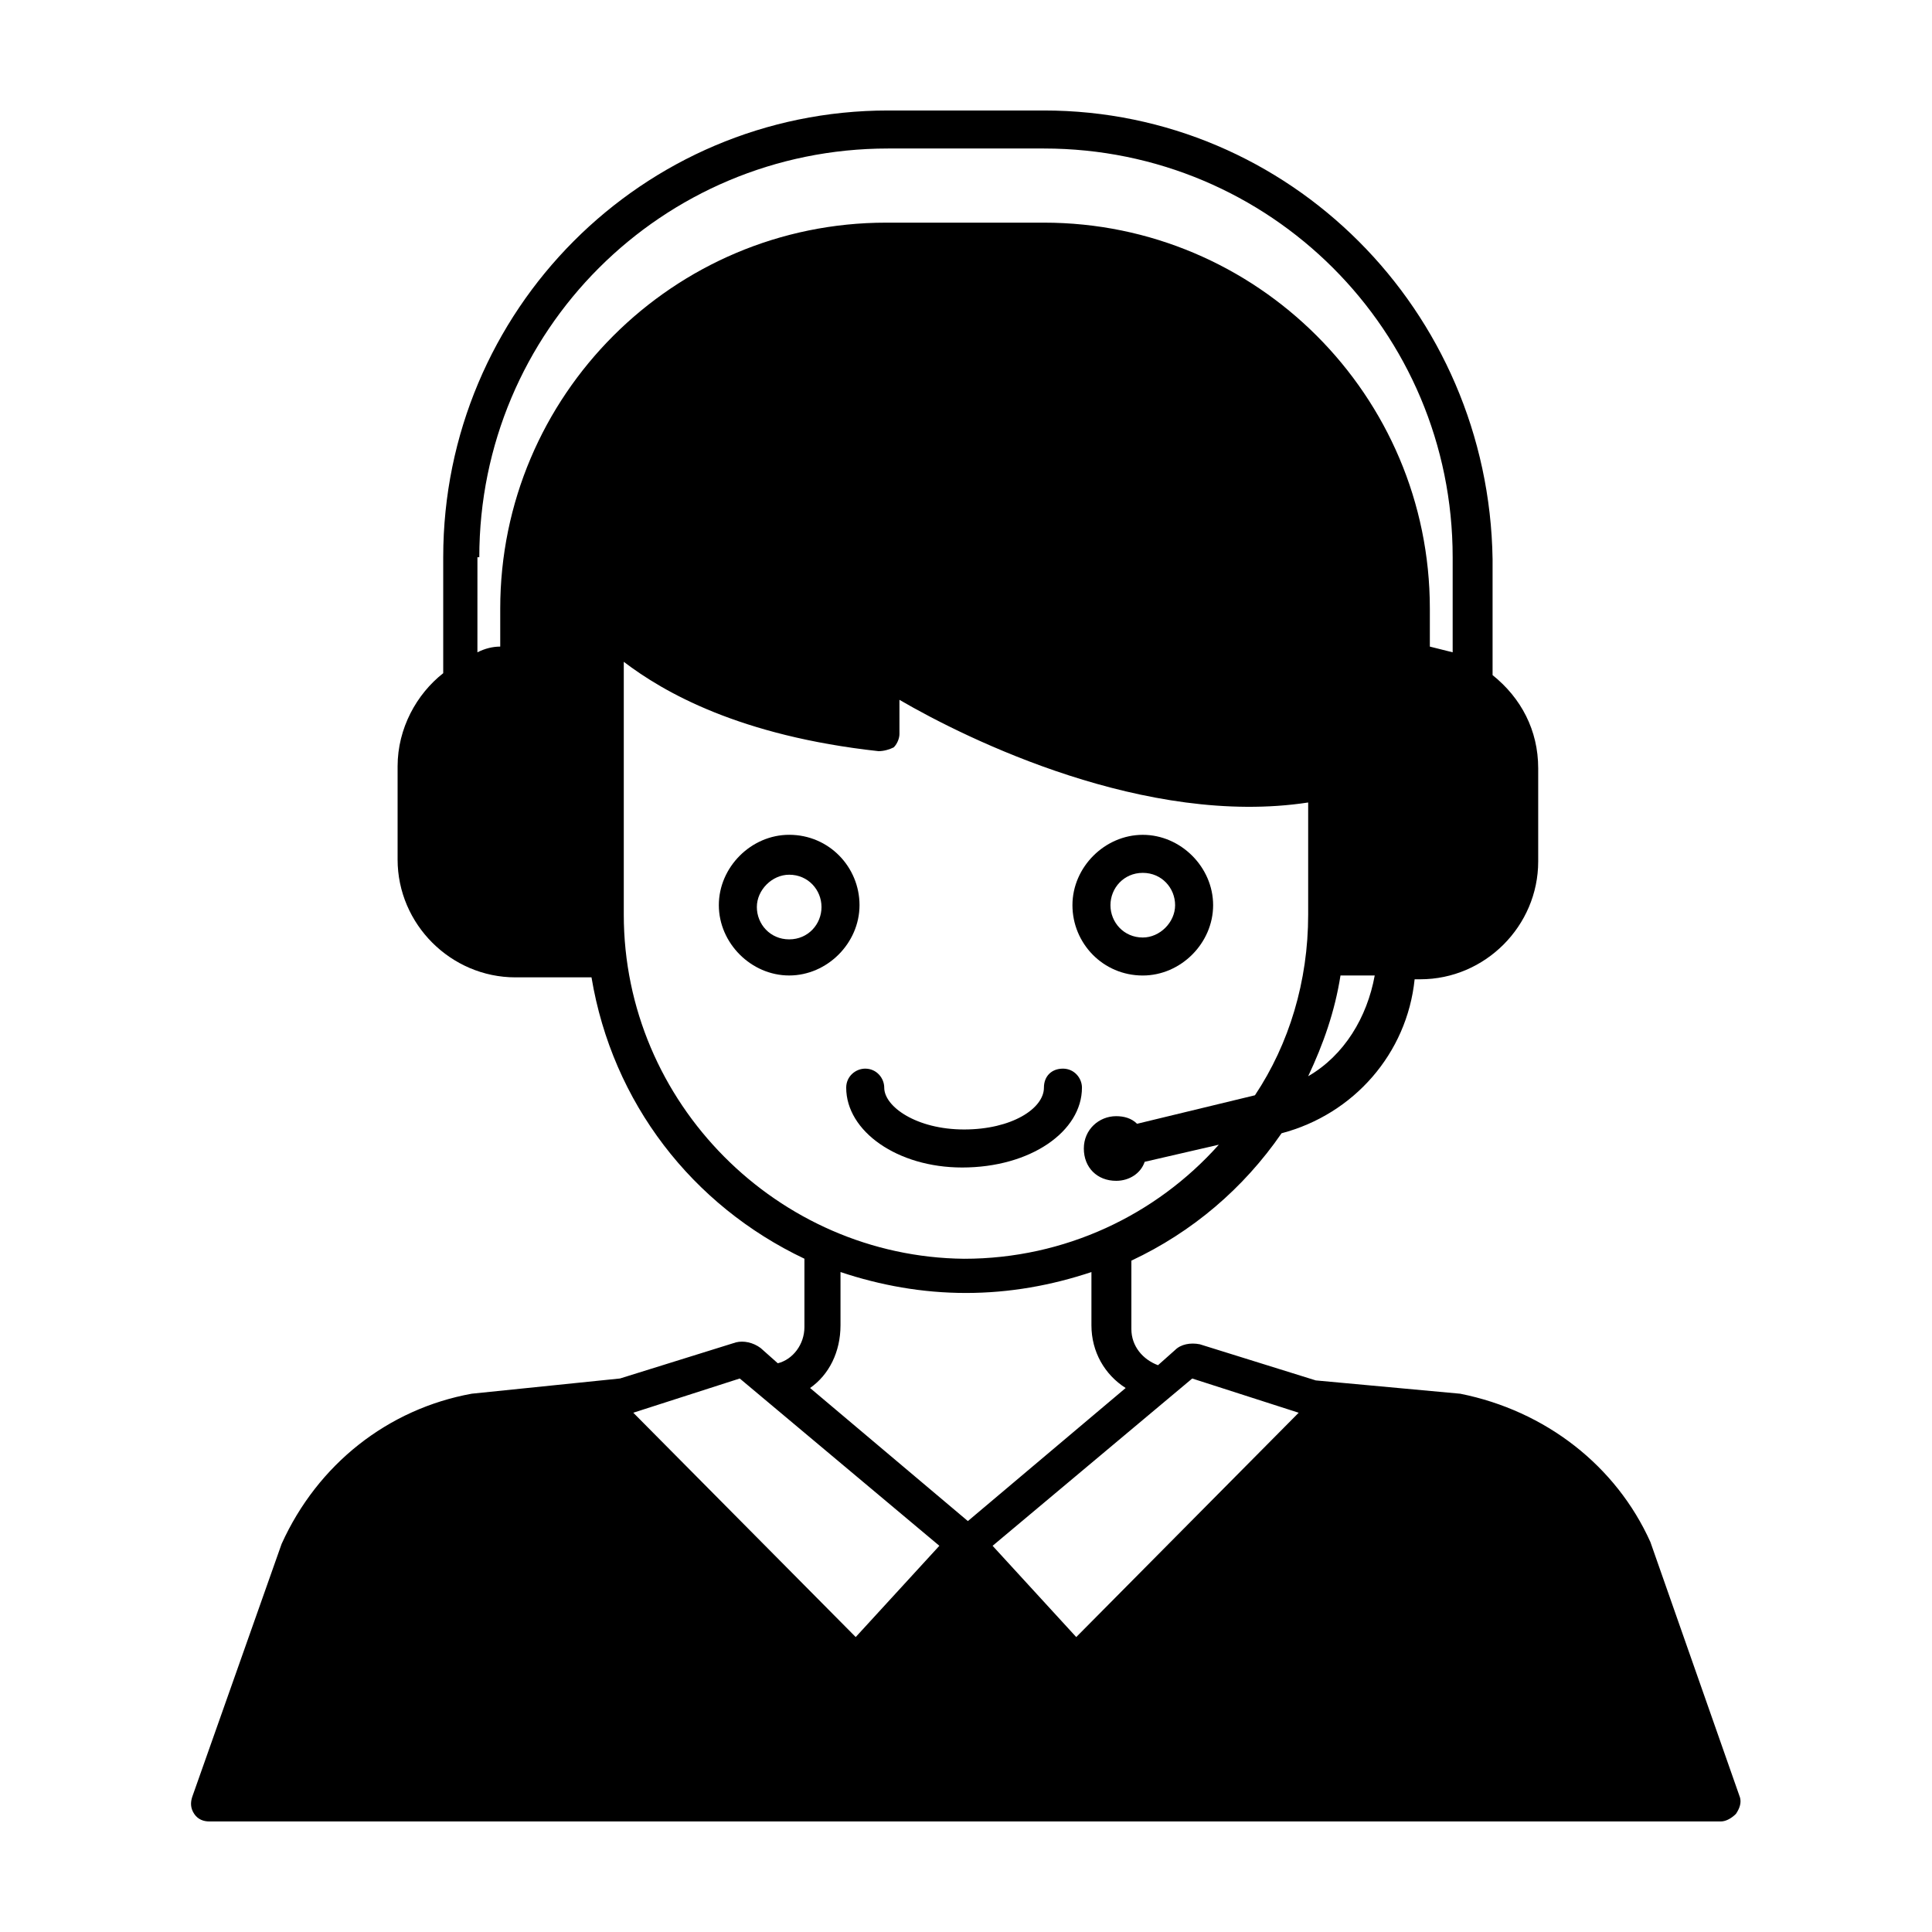 <?xml version="1.0" encoding="UTF-8"?>
<!-- Uploaded to: SVG Repo, www.svgrepo.com, Generator: SVG Repo Mixer Tools -->
<svg fill="#000000" width="800px" height="800px" version="1.1" viewBox="144 144 512 512" xmlns="http://www.w3.org/2000/svg">
 <g>
  <path d="m353.14 365.23c-10.078 0-18.641 8.566-18.641 18.641 0 10.078 8.566 18.641 18.641 18.641 10.078 0 18.641-8.566 18.641-18.641s-8.062-18.641-18.641-18.641zm0 27.711c-5.039 0-8.566-4.031-8.566-8.566s4.031-8.566 8.566-8.566c5.039 0 8.566 4.031 8.566 8.566s-3.527 8.566-8.566 8.566z"/>
  <path d="m446.85 402.52c10.078 0 18.641-8.566 18.641-18.641 0-10.078-8.566-18.641-18.641-18.641-10.078 0-18.641 8.566-18.641 18.641 0 10.078 8.062 18.641 18.641 18.641zm0-27.203c5.039 0 8.566 4.031 8.566 8.566s-4.031 8.566-8.566 8.566c-5.039 0-8.566-4.031-8.566-8.566 0.004-4.535 3.531-8.566 8.566-8.566z"/>
  <path d="m430.73 432.24c0-2.519-2.016-5.039-5.039-5.039-3.023 0-5.039 2.016-5.039 5.039 0 5.543-8.566 11.082-21.16 11.082s-21.16-6.047-21.16-11.082c0-2.519-2.016-5.039-5.039-5.039-2.519 0-5.039 2.016-5.039 5.039 0 11.586 13.602 21.16 30.73 21.16 18.145 0 31.746-9.574 31.746-21.16z"/>
  <path d="m605.05 620.16-23.68-67.512c-9.07-20.152-27.711-34.762-50.383-39.297l-38.289-3.527-30.73-9.574c-2.519-0.504-5.039 0-6.551 1.512l-4.535 4.031c-4.031-1.512-7.055-5.039-7.055-9.574v-18.137c16.121-7.559 29.727-19.145 39.801-33.754 19.145-5.039 33.25-21.16 35.266-40.809h1.512c17.129 0 31.234-14.105 31.234-31.234v-24.688c0-10.078-4.535-18.641-12.09-24.688v-30.73c-1.004-66-53.906-118.9-118.89-118.9h-41.312c-64.992 0-117.89 52.898-117.89 118.39v30.73c-7.055 5.543-12.09 14.609-12.09 24.688v24.688c0 17.129 14.105 31.234 31.234 31.234h20.152c5.543 33.25 26.703 60.457 56.426 74.562v18.137c0 4.535-3.023 8.566-7.055 9.574l-4.535-4.031c-2.016-1.512-4.535-2.016-6.551-1.512l-30.73 9.574-39.293 4.031c-22.168 4.031-40.809 18.641-50.383 39.801l-23.676 67.008c-0.504 1.512-0.504 3.023 0.504 4.535s2.519 2.016 4.031 2.016h400.53c1.512 0 3.023-1.008 4.031-2.016 1.008-1.512 1.512-3.023 1.008-4.535zm-145.1-110.84 28.215 9.07-58.949 59.449-22.168-24.184zm30.73-80.105c4.031-8.566 7.055-17.129 8.566-26.703h9.07c-2.019 11.086-8.062 21.16-17.637 26.703zm-219.66-137.54c0-59.953 48.367-108.32 108.32-108.32h41.312c59.953 0 108.32 48.367 108.32 108.32v25.191c-2.016-0.504-4.031-1.008-6.047-1.512v-10.078c0-56.426-45.848-102.27-102.27-102.27h-41.816c-56.426 0-102.27 45.848-102.27 102.27v10.078c-2.016 0-4.031 0.504-6.047 1.512l0.004-25.191zm38.289 94.715v-67.004c10.578 8.062 30.73 19.648 67.512 23.68 1.512 0 3.023-0.504 4.031-1.008 1.008-1.008 1.512-2.519 1.512-3.527l-0.004-9.07c18.137 10.578 65.496 33.754 108.32 27.207v29.727c0 17.633-5.039 34.258-14.105 47.863l-31.238 7.555c-1.512-1.512-3.527-2.016-5.543-2.016-4.535 0-8.566 3.527-8.566 8.566 0 5.039 3.527 8.566 8.566 8.566 3.527 0 6.551-2.016 7.559-5.039l19.648-4.535c-16.625 18.641-40.809 30.23-67.512 30.23-49.371-0.508-90.18-41.316-90.18-91.195zm57.434 108.82v-14.105c10.578 3.527 21.664 5.543 33.25 5.543 11.586 0 22.672-2.016 33.25-5.543v14.105c0 7.055 3.527 13.098 9.07 16.625l-41.816 35.266-41.816-35.266c5.039-3.527 8.062-9.57 8.062-16.625zm-26.699 14.105 52.898 44.336-22.168 24.184-58.945-59.449z"/>
 </g>
</svg>